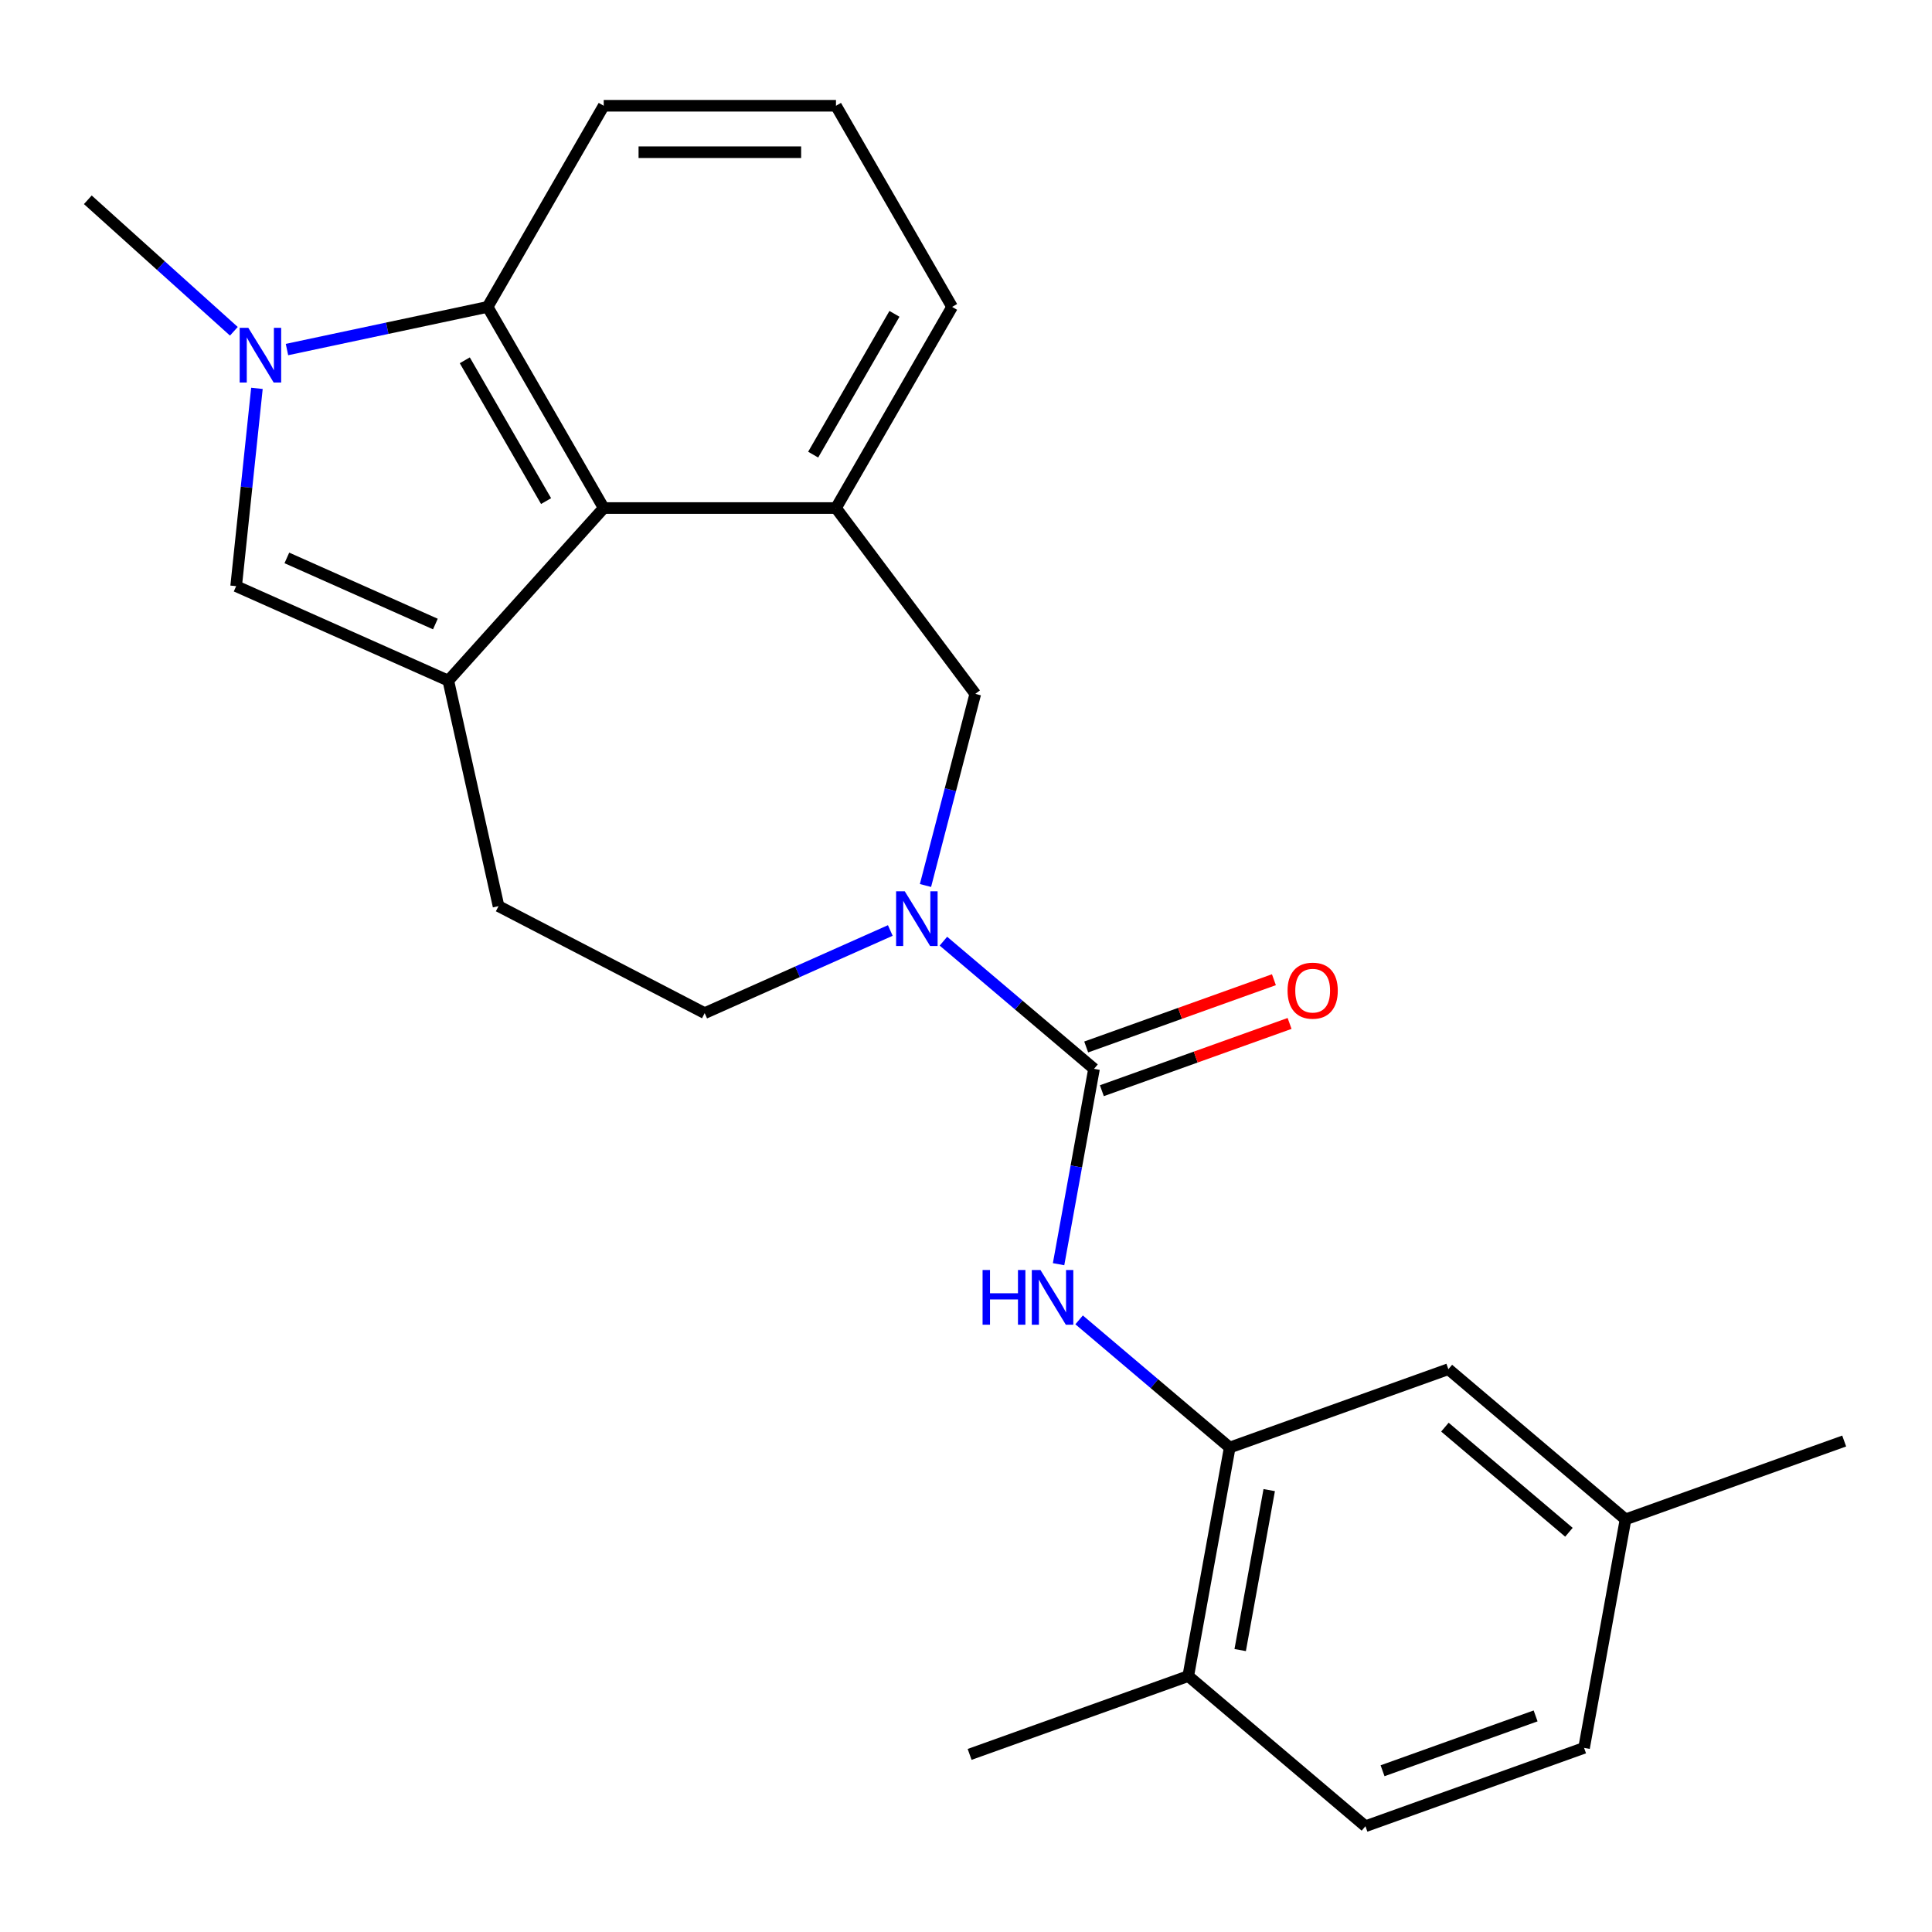 <?xml version='1.0' encoding='iso-8859-1'?>
<svg version='1.1' baseProfile='full'
              xmlns='http://www.w3.org/2000/svg'
                      xmlns:rdkit='http://www.rdkit.org/xml'
                      xmlns:xlink='http://www.w3.org/1999/xlink'
                  xml:space='preserve'
width='1000px' height='1000px' viewBox='0 0 1000 1000'>
<!-- END OF HEADER -->
<rect style='opacity:1.0;fill:#FFFFFF;stroke:none' width='1000' height='1000' x='0' y='0'> </rect>
<path class='bond-3' d='M 232.047,352.299 L 312.486,262.962' style='fill:none;fill-rule:evenodd;stroke:#000000;stroke-width:6px;stroke-linecap:butt;stroke-linejoin:miter;stroke-opacity:1' />
<path class='bond-4' d='M 232.047,352.299 L 122.226,303.403' style='fill:none;fill-rule:evenodd;stroke:#000000;stroke-width:6px;stroke-linecap:butt;stroke-linejoin:miter;stroke-opacity:1' />
<path class='bond-4' d='M 225.353,323 L 148.478,288.774' style='fill:none;fill-rule:evenodd;stroke:#000000;stroke-width:6px;stroke-linecap:butt;stroke-linejoin:miter;stroke-opacity:1' />
<path class='bond-10' d='M 232.047,352.299 L 258.042,469.018' style='fill:none;fill-rule:evenodd;stroke:#000000;stroke-width:6px;stroke-linecap:butt;stroke-linejoin:miter;stroke-opacity:1' />
<path class='bond-0' d='M 566.267,553.229 L 527.288,520.189' style='fill:none;fill-rule:evenodd;stroke:#000000;stroke-width:6px;stroke-linecap:butt;stroke-linejoin:miter;stroke-opacity:1' />
<path class='bond-0' d='M 527.288,520.189 L 488.309,487.149' style='fill:none;fill-rule:evenodd;stroke:#0000FF;stroke-width:6px;stroke-linecap:butt;stroke-linejoin:miter;stroke-opacity:1' />
<path class='bond-6' d='M 566.267,553.229 L 557.092,603.787' style='fill:none;fill-rule:evenodd;stroke:#000000;stroke-width:6px;stroke-linecap:butt;stroke-linejoin:miter;stroke-opacity:1' />
<path class='bond-6' d='M 557.092,603.787 L 547.917,654.346' style='fill:none;fill-rule:evenodd;stroke:#0000FF;stroke-width:6px;stroke-linecap:butt;stroke-linejoin:miter;stroke-opacity:1' />
<path class='bond-12' d='M 570.322,564.545 L 618.904,547.137' style='fill:none;fill-rule:evenodd;stroke:#000000;stroke-width:6px;stroke-linecap:butt;stroke-linejoin:miter;stroke-opacity:1' />
<path class='bond-12' d='M 618.904,547.137 L 667.485,529.729' style='fill:none;fill-rule:evenodd;stroke:#FF0000;stroke-width:6px;stroke-linecap:butt;stroke-linejoin:miter;stroke-opacity:1' />
<path class='bond-12' d='M 562.212,541.912 L 610.794,524.503' style='fill:none;fill-rule:evenodd;stroke:#000000;stroke-width:6px;stroke-linecap:butt;stroke-linejoin:miter;stroke-opacity:1' />
<path class='bond-12' d='M 610.794,524.503 L 659.375,507.095' style='fill:none;fill-rule:evenodd;stroke:#FF0000;stroke-width:6px;stroke-linecap:butt;stroke-linejoin:miter;stroke-opacity:1' />
<path class='bond-1' d='M 132.987,201.013 L 127.606,252.208' style='fill:none;fill-rule:evenodd;stroke:#0000FF;stroke-width:6px;stroke-linecap:butt;stroke-linejoin:miter;stroke-opacity:1' />
<path class='bond-1' d='M 127.606,252.208 L 122.226,303.403' style='fill:none;fill-rule:evenodd;stroke:#000000;stroke-width:6px;stroke-linecap:butt;stroke-linejoin:miter;stroke-opacity:1' />
<path class='bond-17' d='M 121.046,171.471 L 83.25,137.44' style='fill:none;fill-rule:evenodd;stroke:#0000FF;stroke-width:6px;stroke-linecap:butt;stroke-linejoin:miter;stroke-opacity:1' />
<path class='bond-17' d='M 83.25,137.44 L 45.455,103.408' style='fill:none;fill-rule:evenodd;stroke:#000000;stroke-width:6px;stroke-linecap:butt;stroke-linejoin:miter;stroke-opacity:1' />
<path class='bond-24' d='M 148.537,180.926 L 200.458,169.89' style='fill:none;fill-rule:evenodd;stroke:#0000FF;stroke-width:6px;stroke-linecap:butt;stroke-linejoin:miter;stroke-opacity:1' />
<path class='bond-24' d='M 200.458,169.89 L 252.379,158.853' style='fill:none;fill-rule:evenodd;stroke:#000000;stroke-width:6px;stroke-linecap:butt;stroke-linejoin:miter;stroke-opacity:1' />
<path class='bond-2' d='M 460.819,481.618 L 412.781,503.006' style='fill:none;fill-rule:evenodd;stroke:#0000FF;stroke-width:6px;stroke-linecap:butt;stroke-linejoin:miter;stroke-opacity:1' />
<path class='bond-2' d='M 412.781,503.006 L 364.742,524.394' style='fill:none;fill-rule:evenodd;stroke:#000000;stroke-width:6px;stroke-linecap:butt;stroke-linejoin:miter;stroke-opacity:1' />
<path class='bond-25' d='M 479.026,458.333 L 491.917,408.741' style='fill:none;fill-rule:evenodd;stroke:#0000FF;stroke-width:6px;stroke-linecap:butt;stroke-linejoin:miter;stroke-opacity:1' />
<path class='bond-25' d='M 491.917,408.741 L 504.808,359.15' style='fill:none;fill-rule:evenodd;stroke:#000000;stroke-width:6px;stroke-linecap:butt;stroke-linejoin:miter;stroke-opacity:1' />
<path class='bond-5' d='M 312.486,262.962 L 252.379,158.853' style='fill:none;fill-rule:evenodd;stroke:#000000;stroke-width:6px;stroke-linecap:butt;stroke-linejoin:miter;stroke-opacity:1' />
<path class='bond-5' d='M 282.648,259.367 L 240.573,186.491' style='fill:none;fill-rule:evenodd;stroke:#000000;stroke-width:6px;stroke-linecap:butt;stroke-linejoin:miter;stroke-opacity:1' />
<path class='bond-7' d='M 312.486,262.962 L 432.701,262.962' style='fill:none;fill-rule:evenodd;stroke:#000000;stroke-width:6px;stroke-linecap:butt;stroke-linejoin:miter;stroke-opacity:1' />
<path class='bond-20' d='M 252.379,158.853 L 312.486,54.744' style='fill:none;fill-rule:evenodd;stroke:#000000;stroke-width:6px;stroke-linecap:butt;stroke-linejoin:miter;stroke-opacity:1' />
<path class='bond-8' d='M 558.547,683.162 L 597.526,716.202' style='fill:none;fill-rule:evenodd;stroke:#0000FF;stroke-width:6px;stroke-linecap:butt;stroke-linejoin:miter;stroke-opacity:1' />
<path class='bond-8' d='M 597.526,716.202 L 636.505,749.242' style='fill:none;fill-rule:evenodd;stroke:#000000;stroke-width:6px;stroke-linecap:butt;stroke-linejoin:miter;stroke-opacity:1' />
<path class='bond-9' d='M 432.701,262.962 L 504.808,359.15' style='fill:none;fill-rule:evenodd;stroke:#000000;stroke-width:6px;stroke-linecap:butt;stroke-linejoin:miter;stroke-opacity:1' />
<path class='bond-19' d='M 432.701,262.962 L 492.808,158.853' style='fill:none;fill-rule:evenodd;stroke:#000000;stroke-width:6px;stroke-linecap:butt;stroke-linejoin:miter;stroke-opacity:1' />
<path class='bond-19' d='M 420.895,235.324 L 462.97,162.448' style='fill:none;fill-rule:evenodd;stroke:#000000;stroke-width:6px;stroke-linecap:butt;stroke-linejoin:miter;stroke-opacity:1' />
<path class='bond-13' d='M 636.505,749.242 L 615.04,867.525' style='fill:none;fill-rule:evenodd;stroke:#000000;stroke-width:6px;stroke-linecap:butt;stroke-linejoin:miter;stroke-opacity:1' />
<path class='bond-13' d='M 656.942,771.278 L 641.917,854.075' style='fill:none;fill-rule:evenodd;stroke:#000000;stroke-width:6px;stroke-linecap:butt;stroke-linejoin:miter;stroke-opacity:1' />
<path class='bond-14' d='M 636.505,749.242 L 749.674,708.69' style='fill:none;fill-rule:evenodd;stroke:#000000;stroke-width:6px;stroke-linecap:butt;stroke-linejoin:miter;stroke-opacity:1' />
<path class='bond-11' d='M 258.042,469.018 L 364.742,524.394' style='fill:none;fill-rule:evenodd;stroke:#000000;stroke-width:6px;stroke-linecap:butt;stroke-linejoin:miter;stroke-opacity:1' />
<path class='bond-15' d='M 615.04,867.525 L 706.743,945.256' style='fill:none;fill-rule:evenodd;stroke:#000000;stroke-width:6px;stroke-linecap:butt;stroke-linejoin:miter;stroke-opacity:1' />
<path class='bond-22' d='M 615.04,867.525 L 501.872,908.077' style='fill:none;fill-rule:evenodd;stroke:#000000;stroke-width:6px;stroke-linecap:butt;stroke-linejoin:miter;stroke-opacity:1' />
<path class='bond-16' d='M 749.674,708.69 L 841.377,786.421' style='fill:none;fill-rule:evenodd;stroke:#000000;stroke-width:6px;stroke-linecap:butt;stroke-linejoin:miter;stroke-opacity:1' />
<path class='bond-16' d='M 747.883,738.69 L 812.075,793.102' style='fill:none;fill-rule:evenodd;stroke:#000000;stroke-width:6px;stroke-linecap:butt;stroke-linejoin:miter;stroke-opacity:1' />
<path class='bond-27' d='M 706.743,945.256 L 819.912,904.704' style='fill:none;fill-rule:evenodd;stroke:#000000;stroke-width:6px;stroke-linecap:butt;stroke-linejoin:miter;stroke-opacity:1' />
<path class='bond-27' d='M 715.608,916.539 L 794.826,888.153' style='fill:none;fill-rule:evenodd;stroke:#000000;stroke-width:6px;stroke-linecap:butt;stroke-linejoin:miter;stroke-opacity:1' />
<path class='bond-18' d='M 841.377,786.421 L 819.912,904.704' style='fill:none;fill-rule:evenodd;stroke:#000000;stroke-width:6px;stroke-linecap:butt;stroke-linejoin:miter;stroke-opacity:1' />
<path class='bond-23' d='M 841.377,786.421 L 954.545,745.869' style='fill:none;fill-rule:evenodd;stroke:#000000;stroke-width:6px;stroke-linecap:butt;stroke-linejoin:miter;stroke-opacity:1' />
<path class='bond-21' d='M 492.808,158.853 L 432.701,54.744' style='fill:none;fill-rule:evenodd;stroke:#000000;stroke-width:6px;stroke-linecap:butt;stroke-linejoin:miter;stroke-opacity:1' />
<path class='bond-26' d='M 312.486,54.744 L 432.701,54.744' style='fill:none;fill-rule:evenodd;stroke:#000000;stroke-width:6px;stroke-linecap:butt;stroke-linejoin:miter;stroke-opacity:1' />
<path class='bond-26' d='M 330.519,78.787 L 414.669,78.787' style='fill:none;fill-rule:evenodd;stroke:#000000;stroke-width:6px;stroke-linecap:butt;stroke-linejoin:miter;stroke-opacity:1' />
<path  class='atom-2' d='M 128.531 169.687
L 137.811 184.687
Q 138.731 186.167, 140.211 188.847
Q 141.691 191.527, 141.771 191.687
L 141.771 169.687
L 145.531 169.687
L 145.531 198.007
L 141.651 198.007
L 131.691 181.607
Q 130.531 179.687, 129.291 177.487
Q 128.091 175.287, 127.731 174.607
L 127.731 198.007
L 124.051 198.007
L 124.051 169.687
L 128.531 169.687
' fill='#0000FF'/>
<path  class='atom-3' d='M 468.304 461.338
L 477.584 476.338
Q 478.504 477.818, 479.984 480.498
Q 481.464 483.178, 481.544 483.338
L 481.544 461.338
L 485.304 461.338
L 485.304 489.658
L 481.424 489.658
L 471.464 473.258
Q 470.304 471.338, 469.064 469.138
Q 467.864 466.938, 467.504 466.258
L 467.504 489.658
L 463.824 489.658
L 463.824 461.338
L 468.304 461.338
' fill='#0000FF'/>
<path  class='atom-7' d='M 508.582 657.351
L 512.422 657.351
L 512.422 669.391
L 526.902 669.391
L 526.902 657.351
L 530.742 657.351
L 530.742 685.671
L 526.902 685.671
L 526.902 672.591
L 512.422 672.591
L 512.422 685.671
L 508.582 685.671
L 508.582 657.351
' fill='#0000FF'/>
<path  class='atom-7' d='M 538.542 657.351
L 547.822 672.351
Q 548.742 673.831, 550.222 676.511
Q 551.702 679.191, 551.782 679.351
L 551.782 657.351
L 555.542 657.351
L 555.542 685.671
L 551.662 685.671
L 541.702 669.271
Q 540.542 667.351, 539.302 665.151
Q 538.102 662.951, 537.742 662.271
L 537.742 685.671
L 534.062 685.671
L 534.062 657.351
L 538.542 657.351
' fill='#0000FF'/>
<path  class='atom-13' d='M 666.436 512.757
Q 666.436 505.957, 669.796 502.157
Q 673.156 498.357, 679.436 498.357
Q 685.716 498.357, 689.076 502.157
Q 692.436 505.957, 692.436 512.757
Q 692.436 519.637, 689.036 523.557
Q 685.636 527.437, 679.436 527.437
Q 673.196 527.437, 669.796 523.557
Q 666.436 519.677, 666.436 512.757
M 679.436 524.237
Q 683.756 524.237, 686.076 521.357
Q 688.436 518.437, 688.436 512.757
Q 688.436 507.197, 686.076 504.397
Q 683.756 501.557, 679.436 501.557
Q 675.116 501.557, 672.756 504.357
Q 670.436 507.157, 670.436 512.757
Q 670.436 518.477, 672.756 521.357
Q 675.116 524.237, 679.436 524.237
' fill='#FF0000'/>
</svg>

